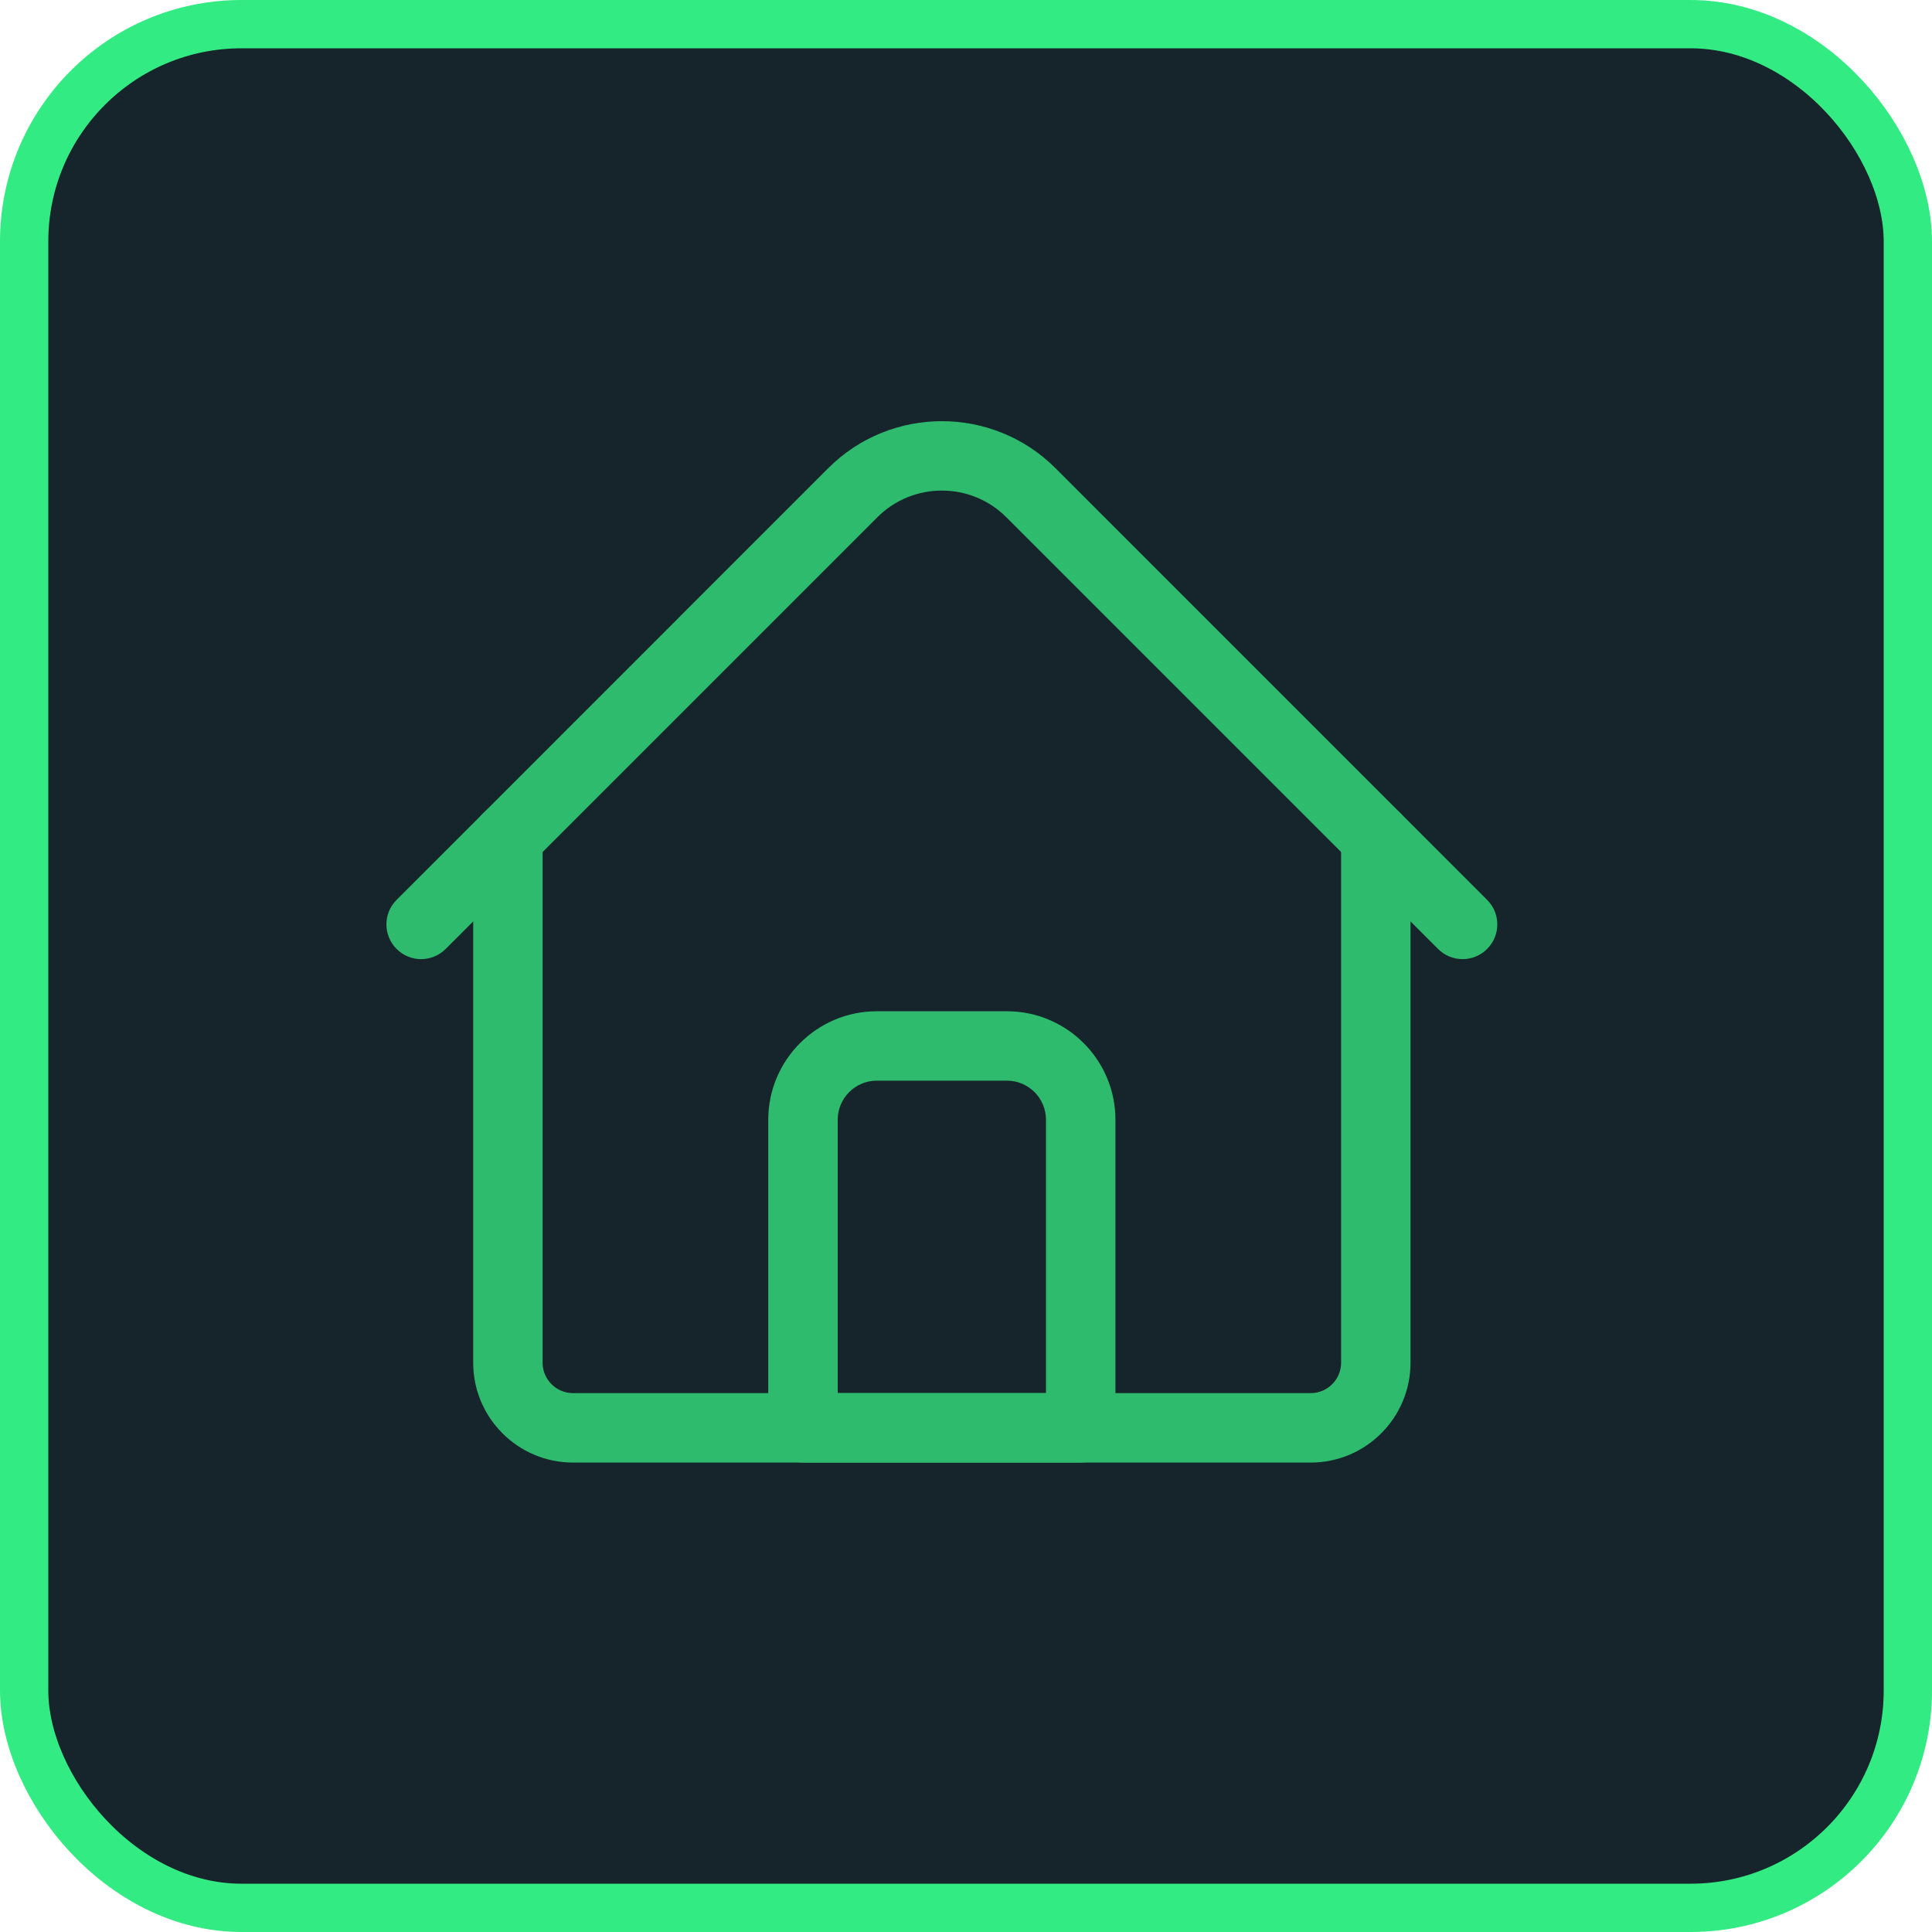 <?xml version="1.0" encoding="UTF-8"?> <svg xmlns="http://www.w3.org/2000/svg" width="40" height="40" viewBox="0 0 40 40" fill="none"><rect x="0.5" y="0.5" width="39" height="39" rx="4.5" fill="#16242C" stroke="#33EB83"></rect><g clip-path="url(#clip0_1926_325)"><path d="M27.137 30.281H11.863C10.724 30.281 9.797 29.354 9.797 28.214V17.342C9.797 16.945 10.119 16.623 10.516 16.623C10.913 16.623 11.234 16.945 11.234 17.342V28.214C11.234 28.561 11.517 28.843 11.863 28.843H27.137C27.483 28.843 27.766 28.561 27.766 28.214V17.342C27.766 16.945 28.087 16.623 28.484 16.623C28.881 16.623 29.203 16.945 29.203 17.342V28.214C29.203 29.354 28.276 30.281 27.137 30.281Z" fill="#2FBB6E"></path><path d="M30.281 19.858C30.187 19.858 30.093 19.839 30.006 19.803C29.919 19.767 29.84 19.714 29.773 19.647L20.834 10.708C20.099 9.973 18.901 9.973 18.166 10.708L9.227 19.647C8.946 19.928 8.491 19.928 8.211 19.647C7.93 19.366 7.93 18.911 8.211 18.631L17.149 9.692C18.445 8.396 20.555 8.396 21.851 9.692L30.789 18.631C31.07 18.911 31.07 19.366 30.789 19.647C30.723 19.714 30.644 19.767 30.556 19.803C30.469 19.839 30.376 19.858 30.281 19.858ZM22.375 30.281H16.625C16.228 30.281 15.906 29.959 15.906 29.562V23.183C15.906 21.945 16.914 20.937 18.152 20.937H20.848C22.086 20.937 23.094 21.945 23.094 23.183V29.562C23.094 29.959 22.772 30.281 22.375 30.281ZM17.344 28.843H21.656V23.183C21.656 22.737 21.294 22.374 20.848 22.374H18.152C17.706 22.374 17.344 22.737 17.344 23.183V28.843Z" fill="#2FBB6E"></path></g><defs><clipPath id="clip0_1926_325"><rect width="23" height="23" fill="white" transform="translate(8 8)"></rect></clipPath></defs></svg> 